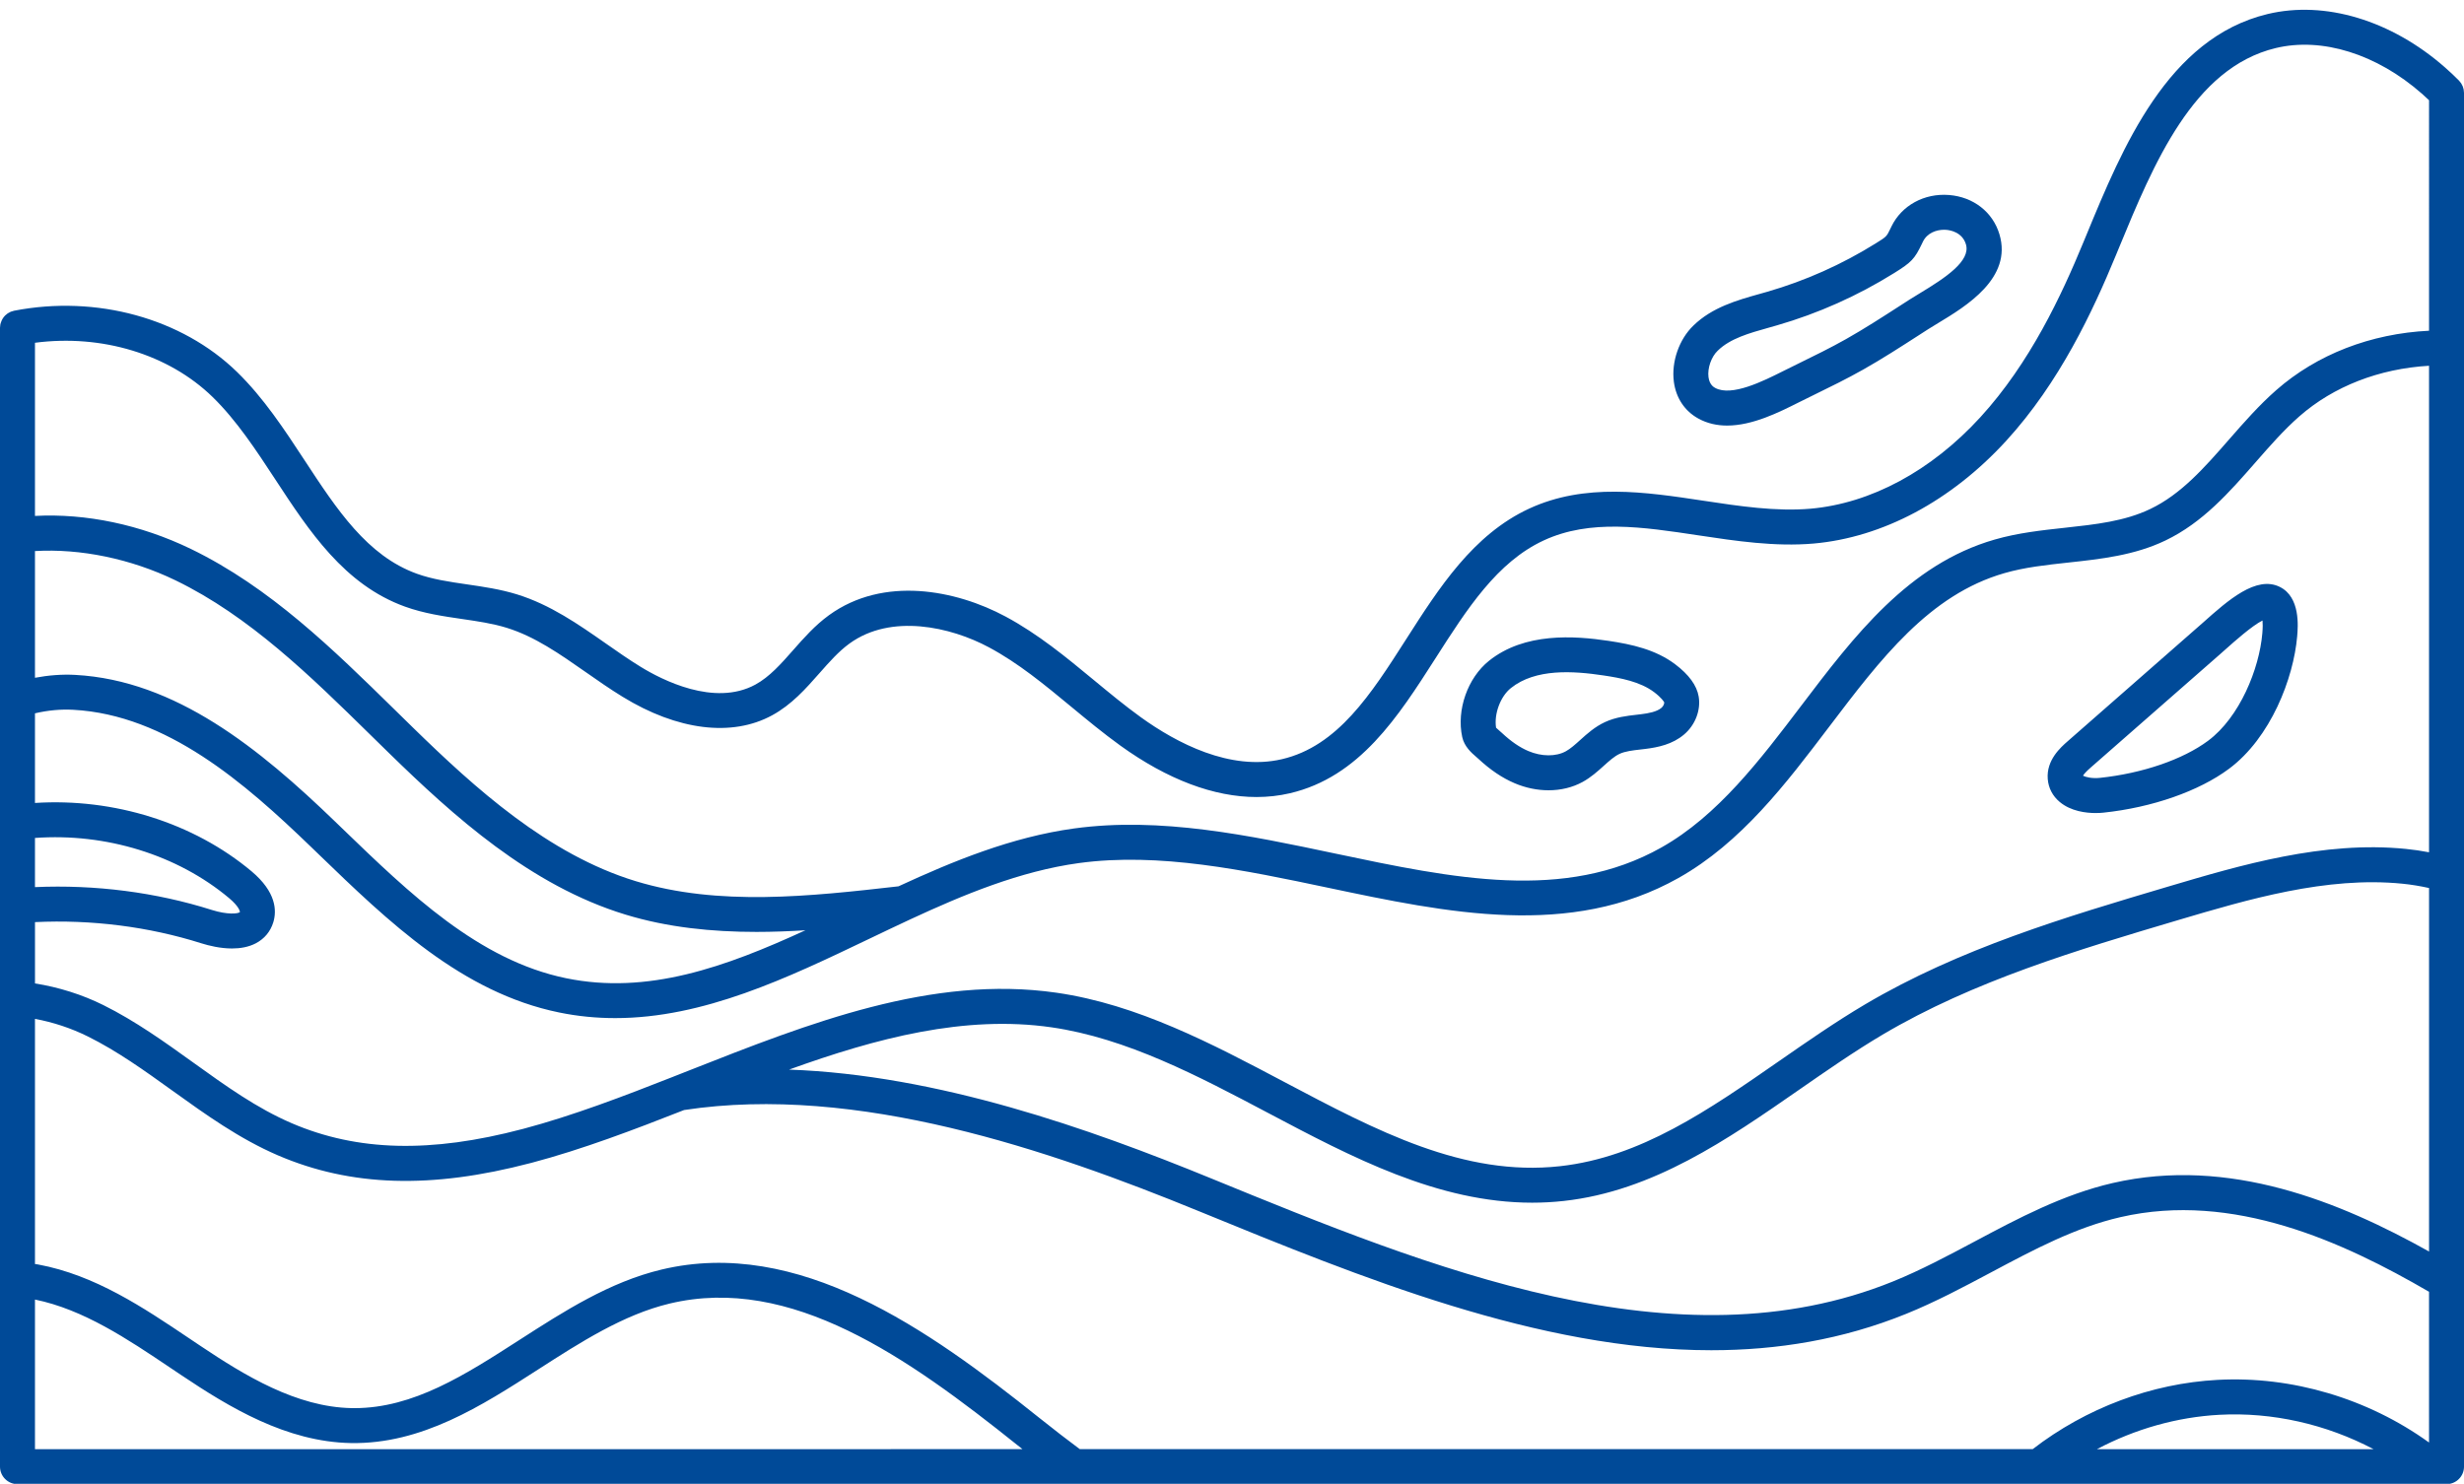 <?xml version="1.0" encoding="UTF-8" standalone="no"?><svg xmlns="http://www.w3.org/2000/svg" xmlns:xlink="http://www.w3.org/1999/xlink" fill="#000000" height="212.2" preserveAspectRatio="xMidYMid meet" version="1" viewBox="-0.0 -1.4 352.3 212.2" width="352.3" zoomAndPan="magnify"><g id="change1_1"><path d="M242.823,58.453c1.307,0.719,2.702,1.007,4.12,1.007c3.638,0,7.415-1.896,10.178-3.283l2.178-1.075 c2.341-1.146,4.762-2.33,7.102-3.651c2.707-1.528,5.334-3.224,7.874-4.862l1.433-0.923c0.412-0.265,0.886-0.55,1.396-0.857 c3.986-2.406,10.659-6.434,8.773-12.709c-0.958-3.185-3.721-5.335-7.209-5.612c-3.534-0.279-6.772,1.486-8.232,4.503l-0.159,0.331 c-0.538,1.117-0.538,1.117-2.081,2.08c-4.84,3.018-10.053,5.345-15.492,6.918l-1.136,0.321c-3.17,0.89-6.764,1.898-9.45,4.524 c-2.043,1.964-3.165,5.185-2.793,8.019C239.627,55.506,240.87,57.377,242.823,58.453z M245.585,48.764 c0.007-0.006,0.014-0.013,0.021-0.019c1.772-1.737,4.464-2.493,7.312-3.292l1.173-0.333c5.883-1.7,11.518-4.217,16.748-7.479 c2.465-1.536,2.906-2.002,3.942-4.155l0.153-0.319c0.616-1.271,1.954-1.71,3.032-1.71c0.104,0,0.206,0.005,0.305,0.013 c0.527,0.041,2.289,0.314,2.815,2.067c0.71,2.362-2.855,4.748-6.568,6.988c-0.553,0.335-1.066,0.645-1.513,0.932l-1.441,0.929 c-2.48,1.6-5.044,3.254-7.623,4.71c-2.211,1.248-4.564,2.4-6.841,3.514l-2.223,1.099c-2.727,1.368-7.29,3.658-9.644,2.364 c-0.2-0.11-0.811-0.447-0.954-1.54C244.113,51.258,244.674,49.638,245.585,48.764z M325.981,82.541 c-3.38-1.688-7.42,1.908-10.984,5.085l-19.361,16.977c-0.994,0.871-3.063,2.684-2.852,5.394c0.102,1.304,0.697,2.444,1.724,3.299 c1.596,1.328,3.747,1.576,5.129,1.576c0.483,0,0.872-0.03,1.11-0.056c0,0,0,0,0.001,0c6.948-0.73,13.658-3.074,17.949-6.27 c5.967-4.442,9.237-12.941,9.751-18.957C328.565,88.209,328.924,84.013,325.981,82.541z M323.466,89.163 c-0.435,5.094-3.237,12.009-7.755,15.372c-3.603,2.683-9.392,4.667-15.485,5.308c-1.102,0.114-2.039-0.11-2.402-0.311 c0.104-0.181,0.379-0.531,1.107-1.169l18.525-16.235l0.868-0.77c1.082-0.965,3.69-3.29,5.168-4.021 C323.528,87.722,323.539,88.306,323.466,89.163z M239.514,93.595c-2.791-2.107-6.223-2.854-9.516-3.346 c-4.901-0.735-12.008-1.236-17.109,2.856c-3.051,2.447-4.658,7.027-3.823,10.892c0.298,1.376,1.336,2.271,2.022,2.864 c0.098,0.084,0.191,0.163,0.272,0.239c1.723,1.604,3.422,2.751,5.195,3.505c1.587,0.676,3.247,1.013,4.853,1.013 c1.744,0,3.424-0.397,4.869-1.189c1.193-0.654,2.159-1.525,3.011-2.294c0.786-0.709,1.528-1.38,2.283-1.729 c0.806-0.373,1.867-0.494,2.992-0.622l0.697-0.082c1.798-0.224,3.86-0.644,5.533-2.066c1.591-1.351,2.409-3.477,2.084-5.417 C242.612,96.633,241.48,95.077,239.514,93.595z M237.556,99.825c-0.671,0.571-1.848,0.782-2.91,0.914l-0.649,0.077 c-1.4,0.159-2.987,0.341-4.523,1.051c-1.443,0.668-2.555,1.671-3.535,2.556c-0.711,0.642-1.383,1.248-2.062,1.621 c-1.423,0.778-3.476,0.764-5.361-0.039c-1.23-0.523-2.456-1.361-3.744-2.562c-0.123-0.115-0.266-0.238-0.416-0.368 c-0.13-0.112-0.325-0.281-0.451-0.406c-0.302-1.972,0.611-4.457,2.115-5.663c3.53-2.833,8.93-2.458,13.24-1.812 c2.459,0.367,5.25,0.886,7.244,2.391c0,0.001,0,0.001,0.001,0.001c1.039,0.783,1.406,1.36,1.443,1.459 C237.974,99.209,237.84,99.585,237.556,99.825z M352.285,11.728c-0.007-0.109-0.012-0.218-0.033-0.326 c-0.015-0.078-0.042-0.15-0.064-0.225c-0.024-0.081-0.043-0.164-0.075-0.243c-0.032-0.079-0.076-0.151-0.116-0.225 c-0.037-0.069-0.068-0.14-0.112-0.207c-0.058-0.087-0.128-0.165-0.196-0.244c-0.037-0.043-0.065-0.091-0.106-0.132 c-0.63-0.64-1.289-1.26-2.014-1.896c-7.674-6.736-17.147-9.589-25.353-7.622c-14.284,3.431-20.727,19.047-25.903,31.596 l-0.435,1.052c-3.116,7.555-7.608,17.228-14.742,25.025c-7.022,7.665-15.645,12.307-24.272,13.068 c-4.934,0.429-10.21-0.37-15.315-1.142c-8.327-1.258-16.938-2.56-24.919,1.133c-8.011,3.71-12.881,11.327-17.591,18.693 c-5.025,7.859-9.772,15.283-17.765,17.141c-7.39,1.713-15.045-2.315-20.161-6.003c-2.287-1.651-4.537-3.512-6.714-5.312 c-3.922-3.243-7.978-6.597-12.638-9.094c-7.082-3.799-17.428-5.844-25.229-0.191c-2.002,1.451-3.589,3.252-5.124,4.993 c-1.735,1.97-3.375,3.829-5.406,4.937c-5.865,3.196-13.404-0.702-16.377-2.527c-1.687-1.033-3.379-2.217-5.015-3.361 c-3.894-2.722-7.919-5.537-12.693-7.016c-2.381-0.734-4.8-1.087-7.138-1.428c-2.547-0.371-4.953-0.722-7.181-1.525 c-7.096-2.563-11.438-9.188-16.036-16.199c-2.886-4.402-5.87-8.954-9.679-12.66c-7.886-7.679-20.091-11.033-31.86-8.753 c-0.004,0.001-0.007,0.002-0.01,0.003c-0.132,0.026-0.258,0.069-0.382,0.115c-0.031,0.012-0.066,0.017-0.096,0.03 c-0.112,0.047-0.214,0.108-0.317,0.17c-0.037,0.022-0.079,0.038-0.115,0.062c-0.093,0.063-0.175,0.138-0.259,0.213 c-0.036,0.032-0.078,0.058-0.113,0.093c-0.279,0.279-0.481,0.628-0.604,1.013c-0.026,0.081-0.058,0.16-0.076,0.244 c-0.01,0.05-0.01,0.104-0.017,0.155c-0.016,0.113-0.034,0.227-0.035,0.343C0.001,45.483,0,45.487,0,45.491v162.851 c0,1.381,1.119,2.5,2.5,2.5h347.301c1.381,0,2.5-1.119,2.5-2.5V11.882C352.301,11.829,352.289,11.78,352.285,11.728z M5,77.406 c6.505-0.38,13.698,1.094,20.091,4.186c10.571,5.119,19.337,13.724,27.814,22.046c0.894,0.877,1.786,1.753,2.679,2.623 c9.238,9.017,20.234,18.983,33.836,23.131c6.051,1.849,12.401,2.479,18.743,2.479c2.339,0,4.676-0.092,6.997-0.234 c-11.456,5.264-22.561,9.257-34.227,6.856c-12.497-2.568-22.405-12.145-31.988-21.405l-1.019-0.984 c-10.814-10.438-22.802-20.205-37.158-20.987C8.863,95.011,6.933,95.167,5,95.527V77.406z M5,118.435 c10.121-0.735,20.362,2.408,27.76,8.609c1.399,1.179,1.565,1.883,1.537,2.001c-0.272,0.234-1.773,0.389-3.991-0.307 c-8.023-2.542-16.713-3.651-25.306-3.272V118.435z M5,205.842v-21.395c6.936,1.418,13.227,5.639,19.315,9.732l1.564,1.05 c6.909,4.627,15.057,9.577,24.306,9.743c10.116,0.164,18.602-5.276,26.804-10.554c5.972-3.843,12.146-7.817,18.752-9.395 c17.343-4.151,34.061,7.715,49.7,20.223c0.261,0.208,0.5,0.396,0.753,0.596H5z M299.823,205.842 c5.435-2.88,11.446-4.589,17.503-4.914c7.565-0.41,15.276,1.35,22.037,4.914H299.823z M347.301,204.893 c-8.709-6.283-19.588-9.538-30.244-8.958c-9.454,0.507-18.799,4.022-26.427,9.906H154.389c-1.749-1.299-3.616-2.74-5.827-4.503 c-15.875-12.695-34.451-25.845-53.982-21.179c-7.433,1.775-13.972,5.983-20.296,10.053c-7.798,5.019-15.17,9.763-23.602,9.763 c-0.136,0-0.271-0.001-0.406-0.004c-7.893-0.142-15.295-4.667-21.615-8.898l-1.556-1.044c-6.644-4.467-13.514-9.086-21.653-10.597 c-0.145-0.027-0.302-0.045-0.451-0.069v-35.058c2.613,0.487,5.178,1.336,7.538,2.505c4.252,2.112,8.093,4.873,12.16,7.796 c4.69,3.371,9.541,6.856,15.046,9.222c10.439,4.482,21.92,4.832,36.12,1.098c0.038-0.008,0.076-0.017,0.114-0.027 c7.303-1.927,14.786-4.784,21.837-7.557c24.733-3.755,52.272,5.731,73.607,14.47c23.168,9.484,48.567,19.883,73.256,19.882 c9.448,0,18.797-1.523,27.871-5.206c4.199-1.702,8.229-3.849,12.128-5.925c6.195-3.3,12.047-6.416,18.514-7.904 c16.101-3.704,31.901,3.573,44.109,10.675V204.893z M347.301,177.576c-12.643-7.068-28.569-13.623-45.23-9.791 c-7.111,1.637-13.533,5.057-19.743,8.364c-3.785,2.016-7.699,4.101-11.656,5.705c-30.896,12.535-66.203-1.918-97.443-14.707 c-17.483-7.161-39.151-14.829-60.411-15.584c12.477-4.506,25.126-7.833,37.517-6.048c10.754,1.552,21.029,6.985,30.966,12.241 c11.955,6.323,24.275,12.84,37.764,12.839c1.495,0,3.007-0.08,4.532-0.249c12.769-1.409,23.41-8.799,33.701-15.945 c3.869-2.687,7.869-5.465,11.878-7.839c13.001-7.695,27.879-12.112,42.268-16.385c9.941-2.946,21.206-6.289,32.062-5.198 c1.26,0.125,2.531,0.335,3.797,0.616V177.576z M347.301,120.485c-1.101-0.211-2.205-0.373-3.302-0.481 c-11.818-1.188-23.594,2.303-33.98,5.381c-14.68,4.358-29.859,8.865-43.393,16.875c-4.164,2.467-8.24,5.297-12.182,8.034 c-10.229,7.104-19.891,13.812-31.4,15.083c-13.754,1.525-26.215-5.063-39.408-12.04c-10.312-5.454-20.977-11.095-32.589-12.771 c-17.817-2.566-35.396,4.367-52.401,11.072l-2.4,0.945l0.001,0.001c-0.024,0.01-0.05,0.02-0.074,0.03 c-6.935,2.729-14.293,5.546-21.367,7.422c-0.038,0.009-0.075,0.018-0.113,0.027c-13.11,3.462-23.589,3.199-32.975-0.83 c-5.003-2.149-9.422-5.325-14.101-8.688c-4.05-2.91-8.237-5.92-12.855-8.215c-3.045-1.509-6.381-2.555-9.761-3.09v-8.769 c8.077-0.386,16.258,0.644,23.802,3.034c1.067,0.336,2.692,0.735,4.367,0.735c1.17,0,2.363-0.194,3.409-0.742 c1.222-0.642,2.083-1.674,2.492-2.994c0.521-1.697,0.408-4.339-3.094-7.289C27.683,116.263,16.284,112.704,5,113.43v-12.818 c1.849-0.433,3.688-0.606,5.495-0.505c13.358,0.729,24.533,10.495,33.959,19.593l1.017,0.982 c10.097,9.757,20.536,19.847,34.456,22.708c2.709,0.557,5.386,0.808,8.033,0.808c12.641,0,24.617-5.733,36.265-11.311 c1.984-0.95,3.973-1.902,5.968-2.829c7.519-3.488,15.639-6.875,24.065-8.03c11.477-1.566,23.731,1.02,35.587,3.52 c17.048,3.597,34.677,7.315,50.143-1.388c8.969-5.05,15.352-13.464,21.523-21.601c7.378-9.727,14.346-18.913,25.082-21.996 c2.895-0.835,5.94-1.166,9.164-1.516c4.631-0.503,9.419-1.023,13.853-3.151c5.342-2.557,9.167-6.931,12.866-11.16 c2.085-2.384,4.054-4.636,6.274-6.586c4.915-4.316,11.446-6.831,18.551-7.243V120.485z M347.301,45.897 c-8.344,0.412-16.025,3.381-21.85,8.497c-2.469,2.167-4.64,4.65-6.739,7.051c-3.521,4.026-6.847,7.83-11.264,9.943 c-3.664,1.759-7.825,2.21-12.231,2.689c-3.294,0.357-6.699,0.728-10.007,1.681c-12.332,3.541-20.136,13.83-27.683,23.78 c-5.864,7.73-11.928,15.725-19.992,20.265c-13.824,7.78-29.773,4.415-46.659,0.854c-12.271-2.59-24.962-5.27-37.295-3.581 c-8.939,1.224-17.346,4.685-25.115,8.276c-12.661,1.443-25.729,2.88-37.586-0.742c-12.529-3.82-22.986-13.321-31.805-21.928 c-0.889-0.867-1.777-1.739-2.667-2.612c-8.766-8.604-17.829-17.501-29.14-22.979C20.112,73.63,12.308,71.994,5,72.382V47.619 c9.531-1.253,19.112,1.632,25.397,7.754c3.416,3.323,6.247,7.642,8.985,11.818c4.844,7.39,9.854,15.03,18.52,18.161 c2.704,0.976,5.477,1.379,8.156,1.77c2.25,0.328,4.374,0.638,6.383,1.257c4.025,1.247,7.561,3.72,11.305,6.337 c1.697,1.188,3.452,2.415,5.266,3.525c7.845,4.821,15.64,5.788,21.385,2.655c2.806-1.528,4.817-3.812,6.764-6.021 c1.417-1.607,2.755-3.125,4.307-4.25c5.937-4.304,14.447-2.395,19.933,0.55c4.222,2.261,7.909,5.311,11.814,8.54 c2.238,1.851,4.553,3.765,6.975,5.514c6.745,4.86,13.383,7.353,19.47,7.353c1.625-0.001,3.211-0.178,4.748-0.535 c9.976-2.318,15.501-10.96,20.845-19.317c4.522-7.072,8.794-13.753,15.479-16.85c6.619-3.062,14.125-1.927,22.071-0.726 c5.395,0.813,10.975,1.654,16.498,1.178c9.88-0.872,19.654-6.082,27.525-14.673c7.663-8.377,12.402-18.56,15.676-26.493l0.435-1.053 c4.99-12.097,10.646-25.807,22.447-28.641c6.627-1.59,14.432,0.85,20.889,6.519c0.362,0.318,0.701,0.63,1.029,0.943V45.897z" fill="#004a98"/></g></svg>